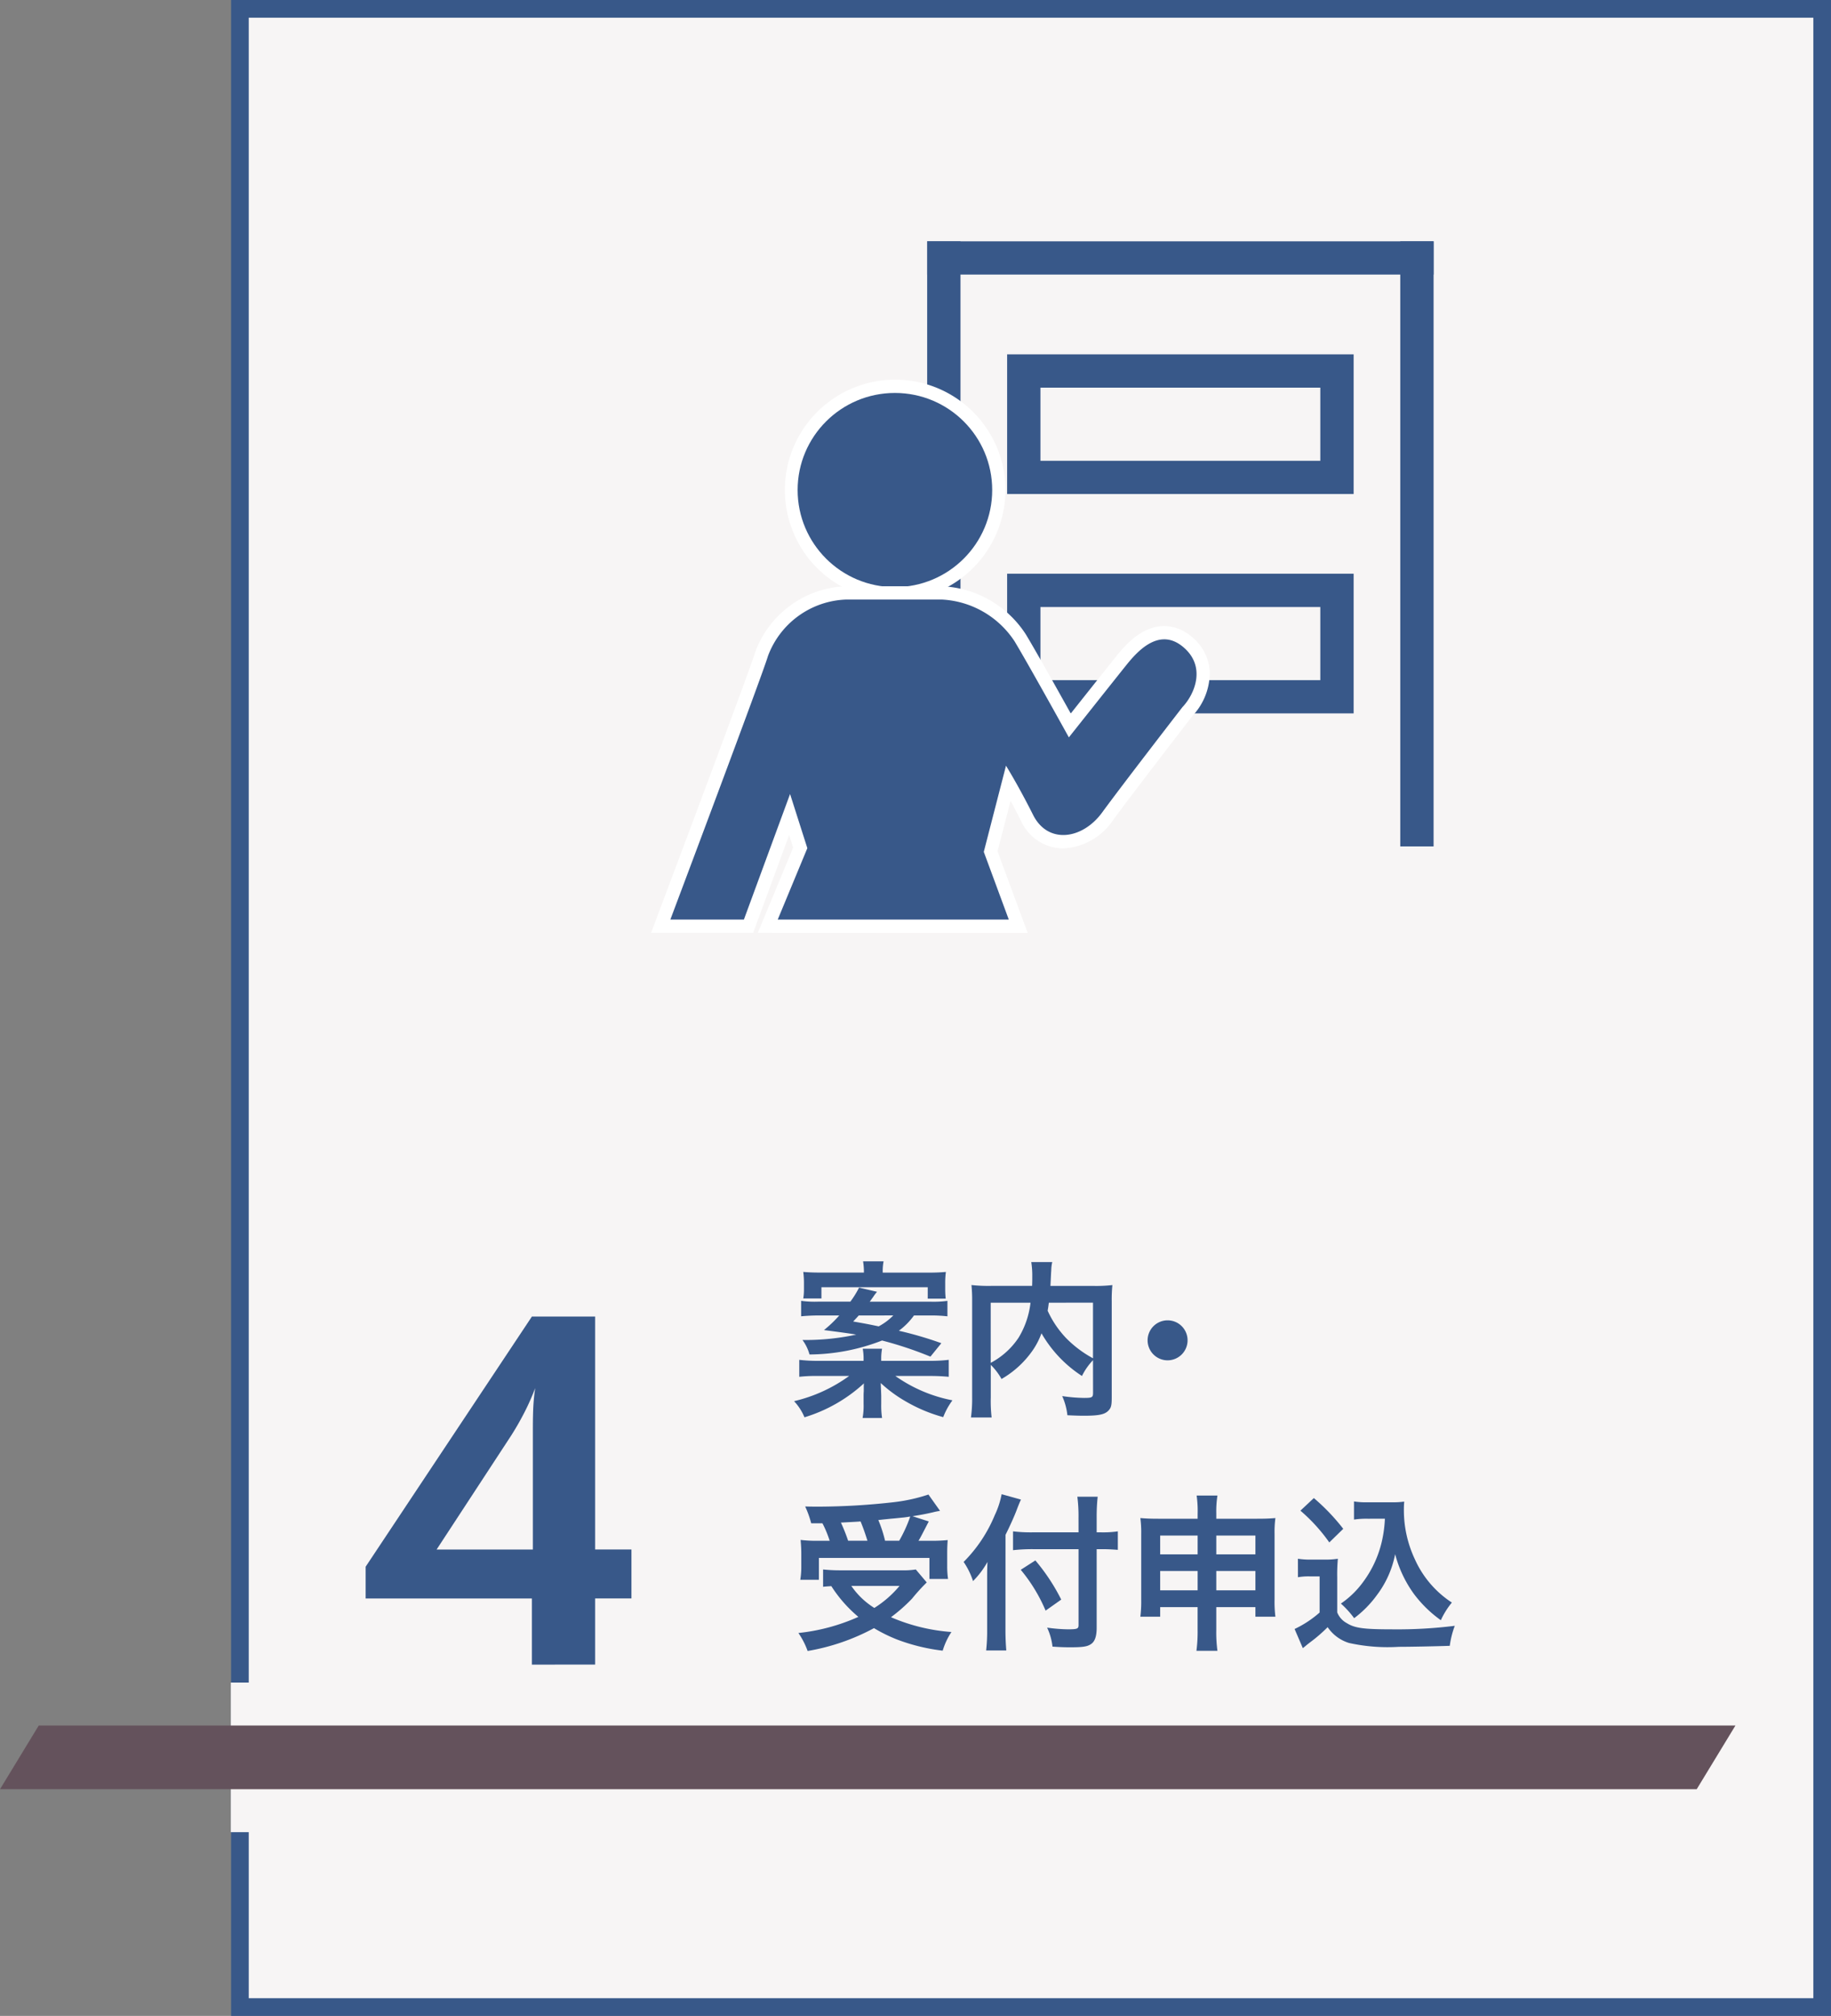 <svg xmlns="http://www.w3.org/2000/svg" width="182.453" height="200.76" viewBox="0 0 182.453 200.76">
  <rect x="0" y="0" width="182.453" height="200.76" fill="#808080" stroke="none"/>
  <g id="_4" data-name="4" transform="translate(-782.488 -9074.12)">
    <rect id="長方形_980" data-name="長方形 980" width="157.665" height="199" transform="translate(806.396 9075)" fill="#f7f5f5" stroke="#385889" stroke-linecap="round" stroke-miterlimit="10" stroke-width="1.759"/>
    <rect id="長方形_1672" data-name="長方形 1672" width="10.133" height="14.897" transform="translate(805.487 9241.686)" fill="#f7f5f5"/>
    <g id="グループ_576" data-name="グループ 576" transform="translate(847.367 9098.153)">
      <rect id="長方形_817" data-name="長方形 817" width="3.32" height="60.26" transform="translate(27.51 0.001)" fill="#385889"/>
      <rect id="長方形_818" data-name="長方形 818" width="3.32" height="60.26" transform="translate(74.653 0.001)" fill="#385889"/>
      <rect id="長方形_819" data-name="長方形 819" width="50.464" height="3.311" transform="translate(27.51 0)" fill="#385889"/>
      <path id="パス_873" data-name="パス 873" d="M3255.507,1288.006H3224.3v13.907h34.528v-13.907Zm0,10.6H3227.62v-7.285h27.888Z" transform="translate(-3188.822 -1276.748)" fill="#385889"/>
      <path id="パス_874" data-name="パス 874" d="M3255.507,1305.022H3224.3v13.907h34.528v-13.907Zm0,10.6H3227.62v-7.286h27.888Z" transform="translate(-3188.822 -1271.918)" fill="#385889"/>
      <g id="グループ_575" data-name="グループ 575" transform="translate(0 13.777)">
        <path id="パス_875" data-name="パス 875" d="M3218.07,1311.95a10.991,10.991,0,1,1,11.021-10.991A11.018,11.018,0,0,1,3218.07,1311.95Z" transform="translate(-3193.779 -1289.968)" fill="#fff"/>
        <ellipse id="楕円形_16" data-name="楕円形 16" cx="9.694" cy="9.668" rx="9.694" ry="9.668" transform="translate(14.602 1.324)" fill="#385889"/>
        <path id="パス_876" data-name="パス 876" d="M3207.373,1340.511l3.525-8.493-.4-1.248-3.589,9.741h-10.17l.674-1.791c2.562-6.8,9.3-24.762,9.688-26.127a10,10,0,0,1,9.14-6.6h9.426a10.473,10.473,0,0,1,8.427,4.811c1.03,1.71,3.2,5.589,4.466,7.861,1.457-1.836,3.763-4.736,4.42-5.555.82-1.027,2.529-3.152,4.892-3.152a4.16,4.16,0,0,1,2.629.983,4.8,4.8,0,0,1,1.906,3.474,6.277,6.277,0,0,1-1.724,4.494c-.524.678-6.076,7.859-7.927,10.4a6.325,6.325,0,0,1-4.949,2.792,4.635,4.635,0,0,1-4.2-2.733c-.369-.736-.722-1.411-1.044-2l-1.3,5.02,3.006,8.136Z" transform="translate(-3196.741 -1285.419)" fill="#fff"/>
        <path id="パス_877" data-name="パス 877" d="M3208.933,1338.894l2.95-7.11-1.721-5.392-4.6,12.5h-7.328s9.229-24.514,9.721-26.231a8.638,8.638,0,0,1,7.866-5.639h9.426a9.224,9.224,0,0,1,7.289,4.167c1.474,2.452,5.407,9.561,5.407,9.561s4.67-5.883,5.654-7.109,3.2-3.922,5.652-1.96,1.229,4.784,0,6.069c0,0-6.021,7.78-7.989,10.478s-5.407,3.185-6.882.244-2.7-4.9-2.7-4.9l-2.213,8.58,2.491,6.742Z" transform="translate(-3196.313 -1285.126)" fill="#385889"/>
      </g>
    </g>
    <g id="グループ_578" data-name="グループ 578" transform="translate(818.923 9205.234)">
      <path id="パス_886" data-name="パス 886" d="M3191.214,1397.306v-6.586h-16.568v-3.164l16.568-24.915h6.3v23.2h3.619v4.876h-3.619v6.586Zm.094-11.462v-11.812q0-1.733.059-2.628t.176-1.641a23.1,23.1,0,0,1-1.058,2.392q-.612,1.2-1.34,2.343l-7.427,11.344Z" transform="translate(-3174.646 -1362.642)" fill="#385889"/>
    </g>
    <g id="グループ_740" data-name="グループ 740" transform="translate(861.613 9199.736)" style="isolation: isolate">
      <path id="パス_1091" data-name="パス 1091" d="M3221.313,1368.268a15.122,15.122,0,0,0,1.908-.1v1.689a18.971,18.971,0,0,0-1.908-.082H3217.9a14.638,14.638,0,0,0,5.69,2.425,7.009,7.009,0,0,0-.919,1.674,15.537,15.537,0,0,1-3.717-1.556,13.519,13.519,0,0,1-2.51-1.841c.017.485.05,1.1.05,1.322v.753a8.286,8.286,0,0,0,.083,1.407h-1.941a6.623,6.623,0,0,0,.1-1.407v-.735c0-.2,0-.269.017-.537v-.418a3.075,3.075,0,0,1,.017-.352,15.283,15.283,0,0,1-5.925,3.38,5.315,5.315,0,0,0-1.038-1.606,15.234,15.234,0,0,0,5.489-2.509h-3.079a14.724,14.724,0,0,0-1.891.082v-1.689a14.843,14.843,0,0,0,1.857.1h4.552v-.117a5.632,5.632,0,0,0-.083-1.088h1.924a5.425,5.425,0,0,0-.083,1.088v.117Zm-1.557-4.519a6.847,6.847,0,0,1-1.506,1.523,36.639,36.639,0,0,1,4.234,1.238l-1.088,1.339a37.144,37.144,0,0,0-4.82-1.606,20.164,20.164,0,0,1-7.23,1.39,4.313,4.313,0,0,0-.7-1.441h.518a23.923,23.923,0,0,0,4.838-.536c-.6-.1-.9-.151-3.213-.452a12.234,12.234,0,0,0,1.523-1.456h-1.958c-.736,0-1.289.033-1.841.084v-1.54a10.094,10.094,0,0,0,1.69.082h3.213a9.54,9.54,0,0,0,.87-1.4l1.791.418a3.917,3.917,0,0,0-.335.435,3.209,3.209,0,0,1-.217.3,1.512,1.512,0,0,1-.184.25h6.043a10.7,10.7,0,0,0,1.706-.082v1.54a14.028,14.028,0,0,0-1.841-.084Zm-4.987-4.269a6.833,6.833,0,0,0-.084-1.121h2.042a5.194,5.194,0,0,0-.084,1.121h4.485a18.015,18.015,0,0,0,1.809-.066,8.112,8.112,0,0,0-.068,1.188v.485a8.5,8.5,0,0,0,.05.987h-1.791v-1.139h-10.594v1.121h-1.809a5.489,5.489,0,0,0,.068-.936v-.536a8.651,8.651,0,0,0-.068-1.172c.587.05,1.105.066,1.842.066Zm-.518,4.269c-.186.218-.286.318-.554.6,1.238.218,1.506.268,2.543.485a5.923,5.923,0,0,0,1.456-1.088Z" transform="translate(-3207.807 -1358.359)" fill="#385889"/>
      <path id="パス_1092" data-name="パス 1092" d="M3233.663,1368.186a6.361,6.361,0,0,0-1.1,1.574,12.45,12.45,0,0,1-4.034-4.252,7.484,7.484,0,0,1-.8,1.59,9.6,9.6,0,0,1-3.181,2.962,6.208,6.208,0,0,0-1.071-1.406v3.248a13.774,13.774,0,0,0,.085,1.991h-2.06a13.877,13.877,0,0,0,.118-2.026v-9.539a14.719,14.719,0,0,0-.068-1.625,15.637,15.637,0,0,0,1.943.085h4.1c.016-.385.016-.62.016-.9a8.7,8.7,0,0,0-.1-1.473h2.092a3.851,3.851,0,0,0-.1.837c-.018.234-.018.234-.05.919-.017.353-.017.353-.033.62h4.268a14.211,14.211,0,0,0,1.906-.085,14.79,14.79,0,0,0-.065,1.625v9.589c0,.7-.05.955-.251,1.2-.368.469-.972.6-2.544.6-.452,0-.954-.018-1.623-.05a6.27,6.27,0,0,0-.519-1.909,15.664,15.664,0,0,0,2.176.184c.82,0,.9-.049.9-.536Zm-10.193.268a7.6,7.6,0,0,0,2.779-2.51,8.562,8.562,0,0,0,1.187-3.481h-3.966Zm5.791-5.991c-.05.419-.065.5-.116.8a9.793,9.793,0,0,0,1.891,2.778,11.292,11.292,0,0,0,2.627,1.958v-5.539Z" transform="translate(-3203.874 -1358.344)" fill="#385889"/>
      <path id="パス_1093" data-name="パス 1093" d="M3239.155,1364.914a1.991,1.991,0,1,1-1.992-1.991A1.986,1.986,0,0,1,3239.155,1364.914Z" transform="translate(-3199.943 -1357.048)" fill="#385889"/>
      <path id="パス_1094" data-name="パス 1094" d="M3220.931,1385.152a19.7,19.7,0,0,0-1.471,1.623,16.326,16.326,0,0,1-2.092,1.841,18.588,18.588,0,0,0,6.023,1.473,7,7,0,0,0-.869,1.859,19.113,19.113,0,0,1-4.537-1.106,15.55,15.55,0,0,1-2.31-1.138,21.411,21.411,0,0,1-6.612,2.276,7.821,7.821,0,0,0-.919-1.791,19.57,19.57,0,0,0,5.974-1.606,13.359,13.359,0,0,1-2.694-3.063c-.486.033-.519.033-.82.067v-1.724a15.892,15.892,0,0,0,1.707.084h6.076a8,8,0,0,0,1.455-.084Zm-11.514-5.891a9.619,9.619,0,0,0-.6-1.673c.567.017,1.021.017,1.32.017a67.631,67.631,0,0,0,7.583-.453,16.968,16.968,0,0,0,3.381-.753l1.155,1.625c-.268.05-.318.05-.72.149-.653.152-1.171.252-2.024.386l1.622.519c-.753,1.455-.77,1.5-1.021,1.925h1.1a15.358,15.358,0,0,0,1.807-.067c-.033.435-.05.8-.05,1.406v1.222a8.839,8.839,0,0,0,.084,1.239H3221.2v-2.092h-11.013v2.176h-1.856a7.751,7.751,0,0,0,.1-1.289v-1.255c0-.469-.017-.82-.068-1.422a13.018,13.018,0,0,0,1.842.083h1.054a10.77,10.77,0,0,0-.72-1.74Zm5.606,1.74c-.217-.7-.435-1.322-.686-1.925-.05.017-.7.05-1.958.117a17.561,17.561,0,0,1,.719,1.807Zm-1.606,4.5a7.739,7.739,0,0,0,2.292,2.192,10.565,10.565,0,0,0,2.51-2.192Zm4.77-4.5a14.124,14.124,0,0,0,1.1-2.41c-.435.067-.552.084-.72.1-.183.015-.6.065-1.222.117-.268.033-.7.067-1.238.134a12.534,12.534,0,0,1,.671,2.058Z" transform="translate(-3207.71 -1353.176)" fill="#385889"/>
      <path id="パス_1095" data-name="パス 1095" d="M3225.1,1389.929c0,.753.033,1.372.083,2.008h-2.008a17.267,17.267,0,0,0,.1-2.008v-4.937c0-.82,0-1.205.033-1.874a8.713,8.713,0,0,1-1.439,1.908,7.5,7.5,0,0,0-.937-1.908,14.323,14.323,0,0,0,3.1-4.653,8.491,8.491,0,0,0,.686-2.092l1.925.535c-.117.25-.234.535-.4.971-.2.552-.669,1.607-1.138,2.544Zm7.28-11.229a15.007,15.007,0,0,0-.117-2.076h2.026a18.358,18.358,0,0,0-.1,2.076v1.473h.486a10.137,10.137,0,0,0,1.623-.1v1.841c-.451-.033-.987-.067-1.573-.067h-.536v7.815c0,.87-.184,1.389-.569,1.64-.368.251-.82.318-2.059.318-.6,0-1.054-.017-1.774-.067a6.014,6.014,0,0,0-.535-1.891,16.05,16.05,0,0,0,2.059.167c.938,0,1.071-.05,1.071-.418v-7.564h-4.552a17.676,17.676,0,0,0-1.975.1v-1.874a14.806,14.806,0,0,0,1.893.1h4.634Zm-4.3,4.268a19.668,19.668,0,0,1,2.577,3.9l-1.557,1.1a16.166,16.166,0,0,0-2.477-4.066Z" transform="translate(-3204.034 -1353.183)" fill="#385889"/>
      <path id="パス_1096" data-name="パス 1096" d="M3236.587,1387.589v.954h-1.975a12.474,12.474,0,0,0,.085-1.724v-6.493a10.99,10.99,0,0,0-.085-1.607c.621.05,1.021.067,1.859.067h3.849v-.485a10.874,10.874,0,0,0-.1-1.824h2.075a9.818,9.818,0,0,0-.117,1.757v.552h3.966c.954,0,1.322-.017,1.924-.067a10.7,10.7,0,0,0-.083,1.59v6.51a11.867,11.867,0,0,0,.083,1.724h-1.991v-.954h-3.9v2.259a13.354,13.354,0,0,0,.117,2.092H3240.2a14.466,14.466,0,0,0,.117-2.092v-2.259Zm0-7.129v1.874h3.733v-1.874Zm0,3.531v1.925h3.733v-1.925Zm5.591-1.657h3.9v-1.874h-3.9Zm0,3.581h3.9v-1.925h-3.9Z" transform="translate(-3200.104 -1353.153)" fill="#385889"/>
      <path id="パス_1097" data-name="パス 1097" d="M3246.883,1382.714a7.484,7.484,0,0,0,1.338.084h1.372a7.235,7.235,0,0,0,1.271-.084,17.4,17.4,0,0,0-.065,1.841v3.5a2.088,2.088,0,0,0,.954,1.071c.8.5,1.673.619,4.552.619a46.144,46.144,0,0,0,6.209-.351,9.048,9.048,0,0,0-.5,1.993c-1.491.05-3.916.1-5.071.1a17.891,17.891,0,0,1-4.971-.385,3.986,3.986,0,0,1-2.127-1.573,15.1,15.1,0,0,1-1.722,1.49c-.284.218-.385.3-.5.4l-.25.2-.821-1.908a10.587,10.587,0,0,0,2.493-1.64v-3.6h-1.021a6.158,6.158,0,0,0-1.137.084Zm1.588-6.042a20.523,20.523,0,0,1,2.929,3.063l-1.389,1.355a17.163,17.163,0,0,0-2.879-3.164Zm5.39,2.058a8.475,8.475,0,0,0-1.39.084v-1.807a7.558,7.558,0,0,0,1.39.084h2.393a7.887,7.887,0,0,0,1.222-.068c-.034.386-.034.621-.034.9a11.484,11.484,0,0,0,1.1,4.855,10.027,10.027,0,0,0,3.682,4.3,8.047,8.047,0,0,0-1.1,1.757,12.1,12.1,0,0,1-2.678-2.611,11.811,11.811,0,0,1-1.874-3.966,9.843,9.843,0,0,1-1.824,4.083,10.7,10.7,0,0,1-2.261,2.293,9.554,9.554,0,0,0-1.321-1.456,9.006,9.006,0,0,0,2.209-2.142,10.866,10.866,0,0,0,1.857-3.983,12.247,12.247,0,0,0,.318-2.326Z" transform="translate(-3196.675 -1353.097)" fill="#385889"/>
    </g>
    <path id="パス_255" data-name="パス 255" d="M3315.413,1400.709h-169.07l3.862-6.346h169.07Z" transform="translate(-2363.855 7851.598)" fill="#64525c"/>
  </g>
</svg>
